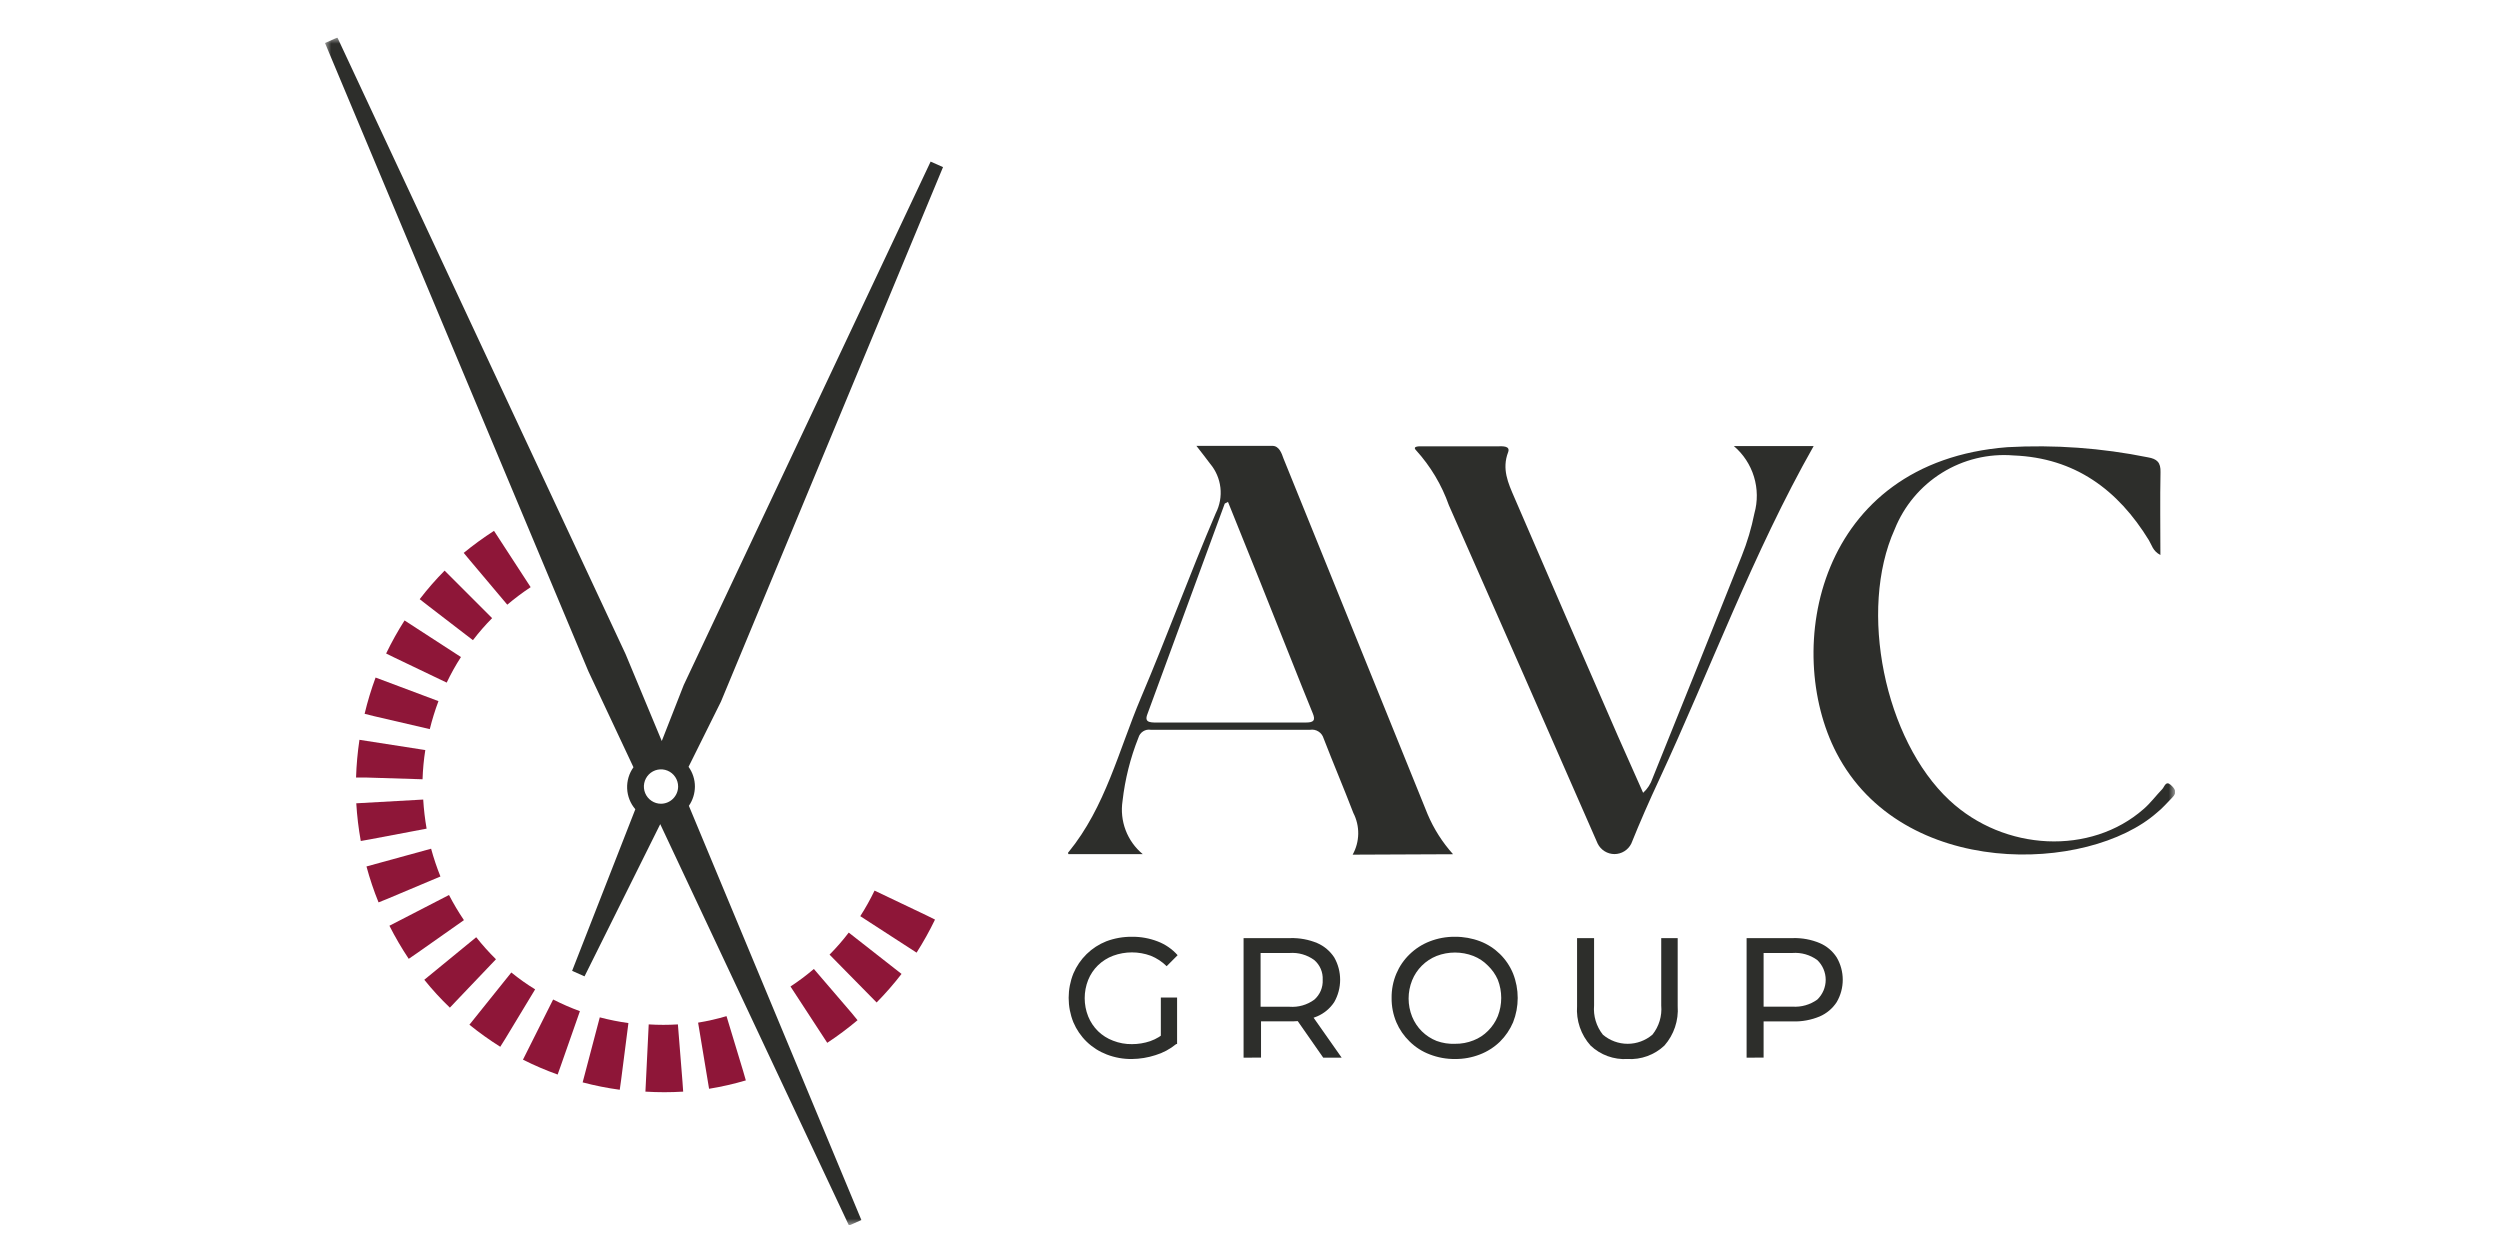 <?xml version="1.0" encoding="UTF-8"?> <svg xmlns="http://www.w3.org/2000/svg" width="200" height="100" viewBox="0 0 200 100" fill="none"> <g clip-path="url(#clip0_745_103)"> <mask id="mask0_745_103" style="mask-type:luminance" maskUnits="userSpaceOnUse" x="26" y="3" width="148" height="95"> <path d="M174 3H26V98H174V3Z" fill="white"></path> </mask> <g mask="url(#mask0_745_103)"> <path d="M108.212 68.373C108.495 67.864 108.649 67.292 108.658 66.709C108.667 66.126 108.532 65.549 108.265 65.031C107.501 63.038 106.658 61.063 105.886 59.062C105.819 58.836 105.672 58.643 105.473 58.518C105.275 58.393 105.038 58.345 104.806 58.383C100.557 58.383 96.311 58.383 92.068 58.383C91.855 58.346 91.636 58.39 91.453 58.505C91.27 58.621 91.136 58.8 91.076 59.009C90.428 60.634 90 62.339 89.803 64.079C89.683 64.867 89.769 65.673 90.052 66.418C90.335 67.163 90.806 67.822 91.419 68.329H85.476C85.476 68.329 85.405 68.206 85.476 68.179C88.443 64.555 89.496 60.023 91.269 55.834C93.35 50.941 95.176 45.933 97.265 41.048C97.585 40.417 97.713 39.706 97.632 39.003C97.55 38.3 97.264 37.637 96.809 37.097C96.502 36.683 96.185 36.277 95.712 35.669H101.795C102.331 35.669 102.541 36.277 102.673 36.665C105.377 43.326 108.075 49.983 110.767 56.637C111.908 59.468 113.067 62.298 114.208 65.137C114.705 66.31 115.394 67.392 116.245 68.338L108.212 68.373ZM98.231 40.157C98.038 40.263 97.985 40.272 97.976 40.298C95.905 45.924 93.839 51.546 91.779 57.166C91.515 57.88 92.13 57.801 92.867 57.801C96.87 57.801 100.32 57.801 104.49 57.801C105.096 57.801 105.263 57.624 105.008 57.034C104.429 55.641 103.884 54.23 103.323 52.837C101.637 48.569 99.943 44.381 98.231 40.131V40.157Z" fill="#2D2E2B"></path> <path d="M138.71 35.687H145.092C140.264 44.204 136.831 53.551 132.723 62.395C131.941 64.07 131.195 65.772 130.502 67.492C130.377 67.742 130.185 67.953 129.948 68.1C129.711 68.248 129.437 68.326 129.159 68.326C128.879 68.326 128.606 68.248 128.369 68.1C128.132 67.953 127.94 67.742 127.815 67.492C123.865 58.462 119.897 49.439 115.911 40.422C115.336 38.79 114.44 37.291 113.278 36.013C112.953 35.678 113.585 35.704 113.761 35.704C116.043 35.704 117.702 35.704 119.906 35.704C120.16 35.704 120.845 35.651 120.652 36.172C120.134 37.521 120.652 38.649 121.152 39.804C123.897 46.171 126.659 52.537 129.44 58.903C130.098 60.402 130.765 61.892 131.45 63.426C131.797 63.111 132.057 62.71 132.205 62.263C134.599 56.337 136.977 50.406 139.342 44.469C139.781 43.371 140.119 42.234 140.351 41.074C140.621 40.113 140.609 39.093 140.318 38.139C140.027 37.183 139.469 36.332 138.71 35.687Z" fill="#2D2E2B"></path> <path d="M172.832 44.399C172.218 44.081 172.139 43.587 171.911 43.217C169.435 39.179 165.994 36.63 161.087 36.436C159.079 36.272 157.072 36.758 155.36 37.823C153.647 38.888 152.319 40.475 151.57 42.353C148.656 48.816 150.763 59.185 155.96 64.026C160.349 68.118 167.267 68.435 171.489 64.723C172.042 64.247 172.481 63.647 172.99 63.118C173.166 62.924 173.262 62.439 173.658 62.792C174.053 63.144 174.167 63.418 173.789 63.797C173.412 64.176 172.982 64.679 172.552 65.014C167.056 69.855 152.185 70.384 146.918 60.235C142.616 51.946 145.364 36.956 160.586 35.775C164.354 35.564 168.133 35.837 171.832 36.586C172.56 36.71 172.868 36.992 172.841 37.785C172.797 39.954 172.832 42.124 172.832 44.399Z" fill="#2D2E2B"></path> <path d="M90.567 84.721C89.874 84.732 89.186 84.609 88.539 84.359C87.941 84.13 87.395 83.782 86.933 83.337C86.479 82.896 86.118 82.368 85.871 81.785C85.367 80.532 85.367 79.132 85.871 77.878C86.118 77.296 86.478 76.768 86.93 76.326C87.382 75.884 87.917 75.537 88.504 75.304C89.158 75.058 89.852 74.936 90.55 74.942C91.255 74.933 91.955 75.059 92.613 75.313C93.226 75.546 93.774 75.924 94.21 76.415L93.332 77.296C92.968 76.935 92.535 76.65 92.06 76.459C91.088 76.102 90.021 76.102 89.049 76.459C88.596 76.628 88.184 76.89 87.837 77.226C87.499 77.556 87.234 77.952 87.056 78.39C86.682 79.33 86.682 80.378 87.056 81.317C87.235 81.757 87.501 82.156 87.837 82.49C88.184 82.827 88.596 83.088 89.049 83.257C89.53 83.445 90.042 83.538 90.558 83.531C91.054 83.532 91.546 83.451 92.016 83.293C92.5 83.124 92.943 82.853 93.315 82.499L94.087 83.531C93.6 83.93 93.04 84.23 92.437 84.412C91.833 84.608 91.203 84.712 90.567 84.721ZM92.867 83.328V79.801H94.167V83.531L92.867 83.328Z" fill="#2D2E2B"></path> <path d="M99.486 84.615V75.048H103.235C103.968 75.029 104.698 75.164 105.377 75.445C105.932 75.686 106.404 76.085 106.737 76.591C107.048 77.136 107.211 77.753 107.211 78.381C107.211 79.009 107.048 79.626 106.737 80.171C106.404 80.675 105.931 81.07 105.377 81.308C104.698 81.589 103.968 81.724 103.235 81.705H100.276L100.882 81.079V84.606L99.486 84.615ZM100.847 81.212L100.241 80.541H103.165C103.869 80.593 104.568 80.393 105.14 79.977C105.366 79.78 105.544 79.534 105.662 79.258C105.779 78.981 105.831 78.681 105.816 78.381C105.831 78.084 105.779 77.787 105.661 77.513C105.544 77.239 105.366 76.996 105.14 76.803C104.568 76.386 103.869 76.187 103.165 76.239H100.241L100.847 75.56V81.212ZM105.86 84.615L103.437 81.141H104.894L107.334 84.615H105.86Z" fill="#2D2E2B"></path> <path d="M116.403 84.721C115.71 84.728 115.021 84.602 114.375 84.351C113.773 84.124 113.226 83.772 112.768 83.319C112.315 82.881 111.953 82.357 111.706 81.776C111.45 81.162 111.321 80.502 111.329 79.836C111.32 79.17 111.448 78.51 111.706 77.896C111.951 77.311 112.312 76.783 112.768 76.344C113.229 75.895 113.776 75.544 114.375 75.312C115.021 75.06 115.709 74.934 116.403 74.942C117.089 74.937 117.771 75.06 118.413 75.304C119.004 75.531 119.543 75.878 119.995 76.322C120.448 76.766 120.806 77.299 121.047 77.887C121.54 79.139 121.54 80.533 121.047 81.785C120.799 82.366 120.442 82.893 119.993 83.336C119.531 83.782 118.985 84.13 118.387 84.359C117.754 84.605 117.081 84.727 116.403 84.721ZM116.403 83.504C116.907 83.511 117.408 83.418 117.877 83.231C118.317 83.062 118.715 82.8 119.045 82.464C119.382 82.129 119.647 81.731 119.826 81.291C120.189 80.355 120.189 79.317 119.826 78.381C119.64 77.956 119.371 77.573 119.036 77.252C118.707 76.913 118.308 76.649 117.869 76.476C116.922 76.112 115.874 76.112 114.928 76.476C114.488 76.652 114.087 76.915 113.751 77.25C113.414 77.585 113.149 77.984 112.97 78.425C112.595 79.359 112.595 80.402 112.97 81.335C113.149 81.775 113.415 82.174 113.751 82.508C114.088 82.84 114.488 83.101 114.928 83.275C115.4 83.447 115.901 83.525 116.403 83.504Z" fill="#2D2E2B"></path> <path d="M130.194 84.721C129.655 84.753 129.116 84.674 128.609 84.49C128.101 84.305 127.637 84.017 127.245 83.645C126.863 83.218 126.57 82.719 126.385 82.177C126.199 81.635 126.125 81.06 126.165 80.488V75.048H127.526V80.435C127.454 81.276 127.706 82.112 128.228 82.772C128.782 83.245 129.485 83.504 130.212 83.504C130.939 83.504 131.642 83.245 132.196 82.772C132.722 82.114 132.974 81.276 132.898 80.435V75.048H134.215V80.488C134.256 81.059 134.183 81.632 134 82.174C133.818 82.716 133.53 83.216 133.153 83.645C132.758 84.017 132.293 84.304 131.784 84.489C131.275 84.674 130.734 84.753 130.194 84.721Z" fill="#2D2E2B"></path> <path d="M139.728 84.615V75.048H143.441C144.172 75.028 144.899 75.163 145.574 75.445C146.132 75.681 146.606 76.08 146.935 76.591C147.253 77.133 147.42 77.751 147.42 78.381C147.42 79.01 147.253 79.628 146.935 80.171C146.603 80.679 146.13 81.077 145.574 81.317C144.899 81.598 144.172 81.734 143.441 81.714H140.474L141.088 81.079V84.606L139.728 84.615ZM141.088 81.211L140.474 80.532H143.397C144.104 80.581 144.805 80.381 145.381 79.968C145.594 79.764 145.764 79.518 145.88 79.246C145.996 78.974 146.056 78.681 146.056 78.385C146.056 78.089 145.996 77.796 145.88 77.524C145.764 77.252 145.594 77.007 145.381 76.803C144.807 76.385 144.104 76.185 143.397 76.238H140.474L141.088 75.559V81.211Z" fill="#2D2E2B"></path> <path d="M55.593 62.924C55.593 62.357 55.414 61.805 55.084 61.346L57.674 56.134L75.442 13.369L74.45 12.928L54.698 54.803L52.942 59.282L50.045 52.325L26.992 3L26 3.441L47.069 53.701L50.677 61.381C50.322 61.876 50.145 62.477 50.172 63.087C50.199 63.696 50.429 64.279 50.826 64.74L45.77 77.667L46.762 78.108L52.819 65.931L67.918 98.044L68.91 97.603L55.11 64.467C55.422 64.013 55.59 63.475 55.593 62.924ZM52.88 64.299C52.609 64.299 52.345 64.219 52.12 64.067C51.894 63.916 51.719 63.702 51.615 63.45C51.511 63.199 51.484 62.922 51.537 62.656C51.59 62.389 51.721 62.144 51.912 61.951C52.103 61.759 52.347 61.628 52.613 61.575C52.879 61.522 53.154 61.549 53.404 61.653C53.655 61.757 53.869 61.934 54.019 62.16C54.17 62.386 54.25 62.652 54.25 62.924C54.248 63.288 54.102 63.636 53.846 63.894C53.59 64.151 53.243 64.297 52.88 64.299Z" fill="#2D2E2B"></path> <path d="M29.906 57.289L29.169 57.104C29.403 56.12 29.697 55.151 30.047 54.203L35.077 56.09C34.802 56.822 34.571 57.57 34.383 58.33L29.906 57.289Z" fill="#8E1638"></path> <path d="M29.239 62.201H28.484C28.516 61.191 28.607 60.184 28.756 59.185L34.024 60.005C33.902 60.779 33.829 61.559 33.804 62.342L29.239 62.201Z" fill="#8E1638"></path> <path d="M29.608 67.147L28.862 67.28C28.683 66.282 28.562 65.275 28.502 64.264L33.857 63.964C33.904 64.745 33.995 65.522 34.129 66.292L29.608 67.147Z" fill="#8E1638"></path> <path d="M30.986 71.909L30.284 72.191C29.903 71.254 29.581 70.294 29.318 69.317L34.489 67.897C34.694 68.652 34.943 69.394 35.235 70.119L30.986 71.909Z" fill="#8E1638"></path> <path d="M33.33 76.273L32.698 76.706C32.131 75.855 31.616 74.972 31.153 74.06L35.92 71.6C36.279 72.293 36.678 72.964 37.114 73.611L33.33 76.273Z" fill="#8E1638"></path> <path d="M36.517 80.056L35.99 80.612C35.26 79.914 34.577 79.169 33.944 78.381L38.097 74.978C38.587 75.597 39.115 76.186 39.677 76.741L36.517 80.056Z" fill="#8E1638"></path> <path d="M40.423 83.098L40.02 83.742C39.163 83.203 38.34 82.614 37.553 81.978L40.906 77.799C41.51 78.291 42.147 78.742 42.811 79.148L40.423 83.098Z" fill="#8E1638"></path> <path d="M44.866 85.25L44.611 85.964C43.664 85.623 42.737 85.226 41.837 84.774L44.251 79.96C44.946 80.314 45.661 80.626 46.393 80.894L44.866 85.25Z" fill="#8E1638"></path> <path d="M49.685 86.431L49.58 87.181C48.579 87.045 47.588 86.848 46.612 86.59L47.982 81.388C48.736 81.585 49.501 81.739 50.273 81.846L49.685 86.431Z" fill="#8E1638"></path> <path d="M54.601 86.572L54.654 87.331C53.648 87.392 52.639 87.392 51.634 87.331L51.897 81.952C52.675 82.001 53.455 82.001 54.232 81.952L54.601 86.572Z" fill="#8E1638"></path> <path d="M59.456 85.7L59.667 86.432C58.701 86.717 57.719 86.941 56.726 87.102L55.848 81.811C56.616 81.686 57.375 81.512 58.121 81.291L59.456 85.7Z" fill="#8E1638"></path> <path d="M68.12 81.026L68.603 81.617C67.831 82.267 67.022 82.87 66.18 83.425L63.239 78.919C63.892 78.492 64.516 78.024 65.109 77.517L68.12 81.026Z" fill="#8E1638"></path> <path d="M71.526 77.447L72.123 77.914C71.505 78.715 70.84 79.477 70.13 80.198L66.364 76.371C66.913 75.817 67.427 75.227 67.9 74.607L71.526 77.447Z" fill="#8E1638"></path> <path d="M74.125 73.232L74.801 73.567C74.362 74.477 73.869 75.36 73.326 76.212L68.822 73.293C69.244 72.635 69.625 71.952 69.964 71.248L74.125 73.232Z" fill="#8E1638"></path> <path d="M37.588 44.822L37.097 44.231C37.871 43.598 38.68 43.01 39.52 42.467L42.452 46.973C41.802 47.404 41.178 47.872 40.582 48.375L37.588 44.822Z" fill="#8E1638"></path> <path d="M34.173 48.401L33.576 47.934C34.192 47.131 34.857 46.368 35.569 45.65L39.37 49.451C38.821 50.005 38.308 50.594 37.834 51.214L34.173 48.401Z" fill="#8E1638"></path> <path d="M31.574 52.616L30.89 52.281C31.329 51.371 31.821 50.487 32.364 49.636L36.877 52.563C36.452 53.219 36.071 53.903 35.736 54.609L31.574 52.616Z" fill="#8E1638"></path> </g> </g> <defs> <clipPath id="clip0_745_103"> <rect width="148" height="95" fill="white" transform="translate(26 3)"></rect> </clipPath> </defs> </svg> 